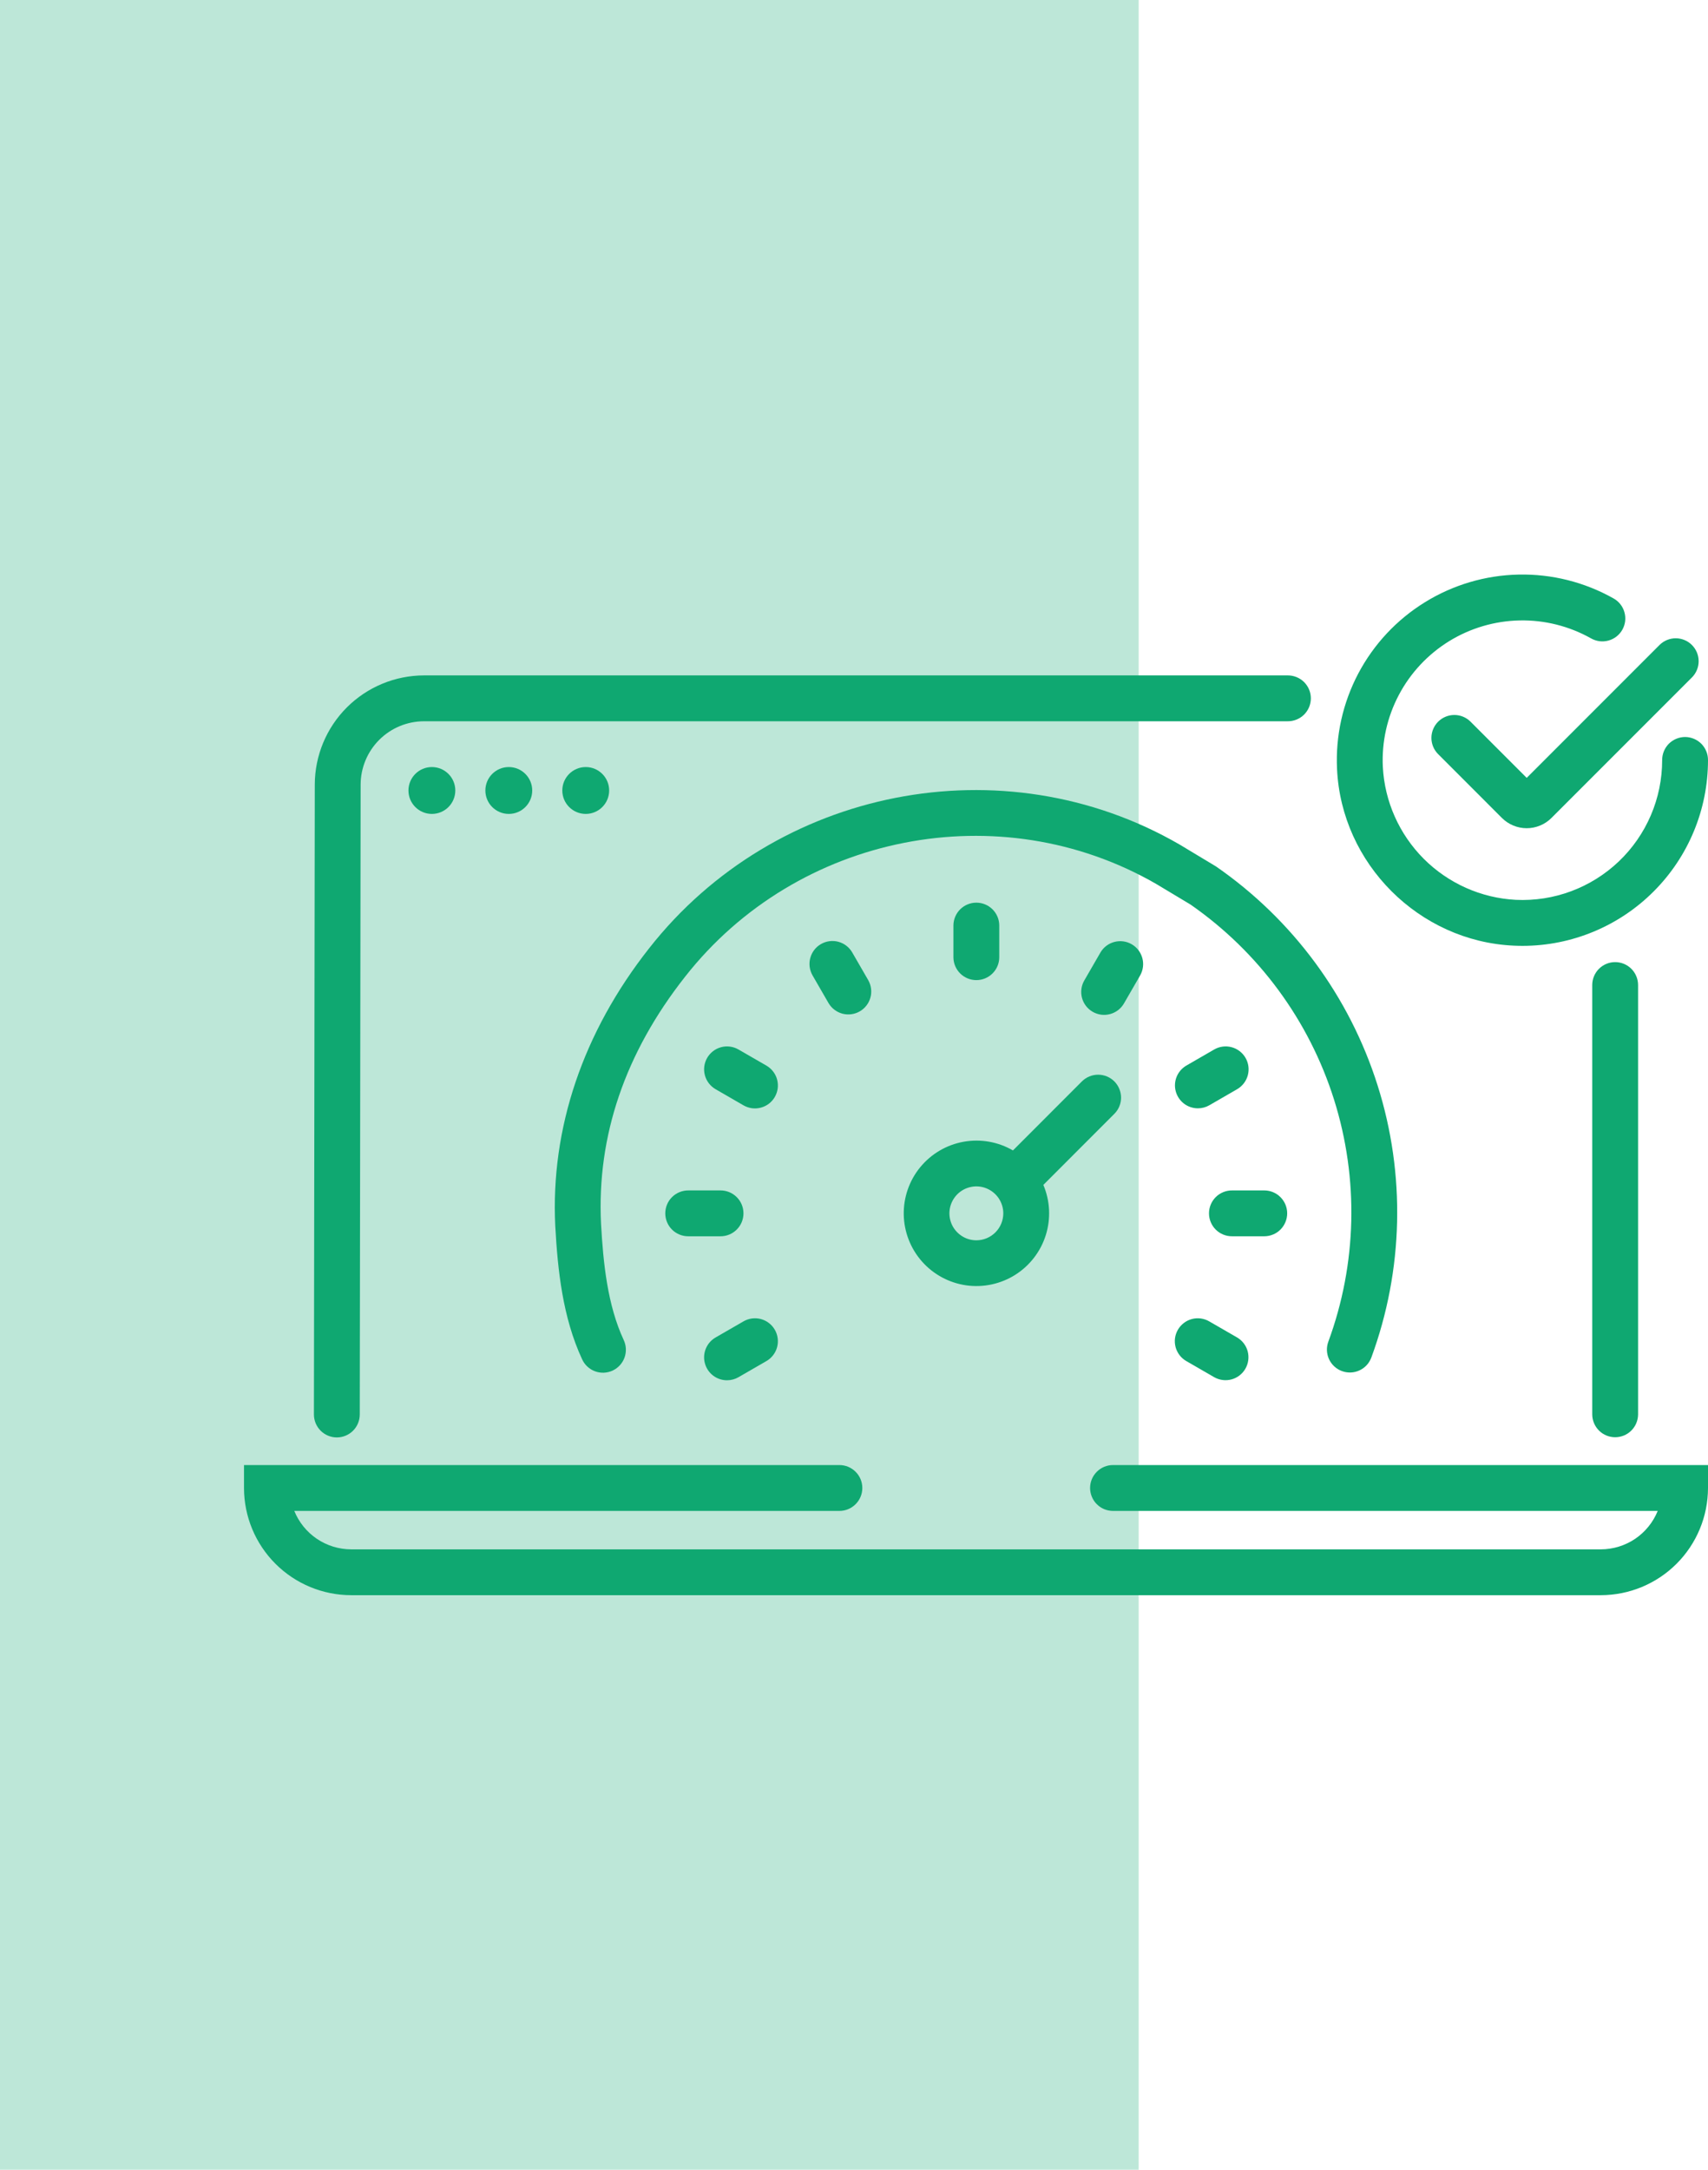 <svg width="63" height="80" viewBox="0 0 63 80" fill="none" xmlns="http://www.w3.org/2000/svg">
<rect width="42" height="80" fill="#BDE7D8"/>
<g clip-path="url(#clip0_454_175)">
<path d="M36.858 35.302V34.118C36.856 33.895 36.766 33.683 36.607 33.526C36.449 33.37 36.236 33.282 36.013 33.282C35.79 33.282 35.577 33.37 35.418 33.526C35.26 33.683 35.17 33.895 35.167 34.118V35.302C35.17 35.525 35.26 35.737 35.418 35.894C35.577 36.05 35.79 36.138 36.013 36.138C36.236 36.138 36.449 36.05 36.607 35.894C36.766 35.737 36.856 35.525 36.858 35.302Z" fill="#0FA871"/>
<path d="M28.265 39.288L27.239 38.696C27.143 38.64 27.037 38.604 26.927 38.59C26.817 38.575 26.705 38.582 26.598 38.611C26.491 38.64 26.39 38.689 26.302 38.757C26.214 38.825 26.14 38.909 26.084 39.005C26.029 39.101 25.993 39.207 25.978 39.317C25.964 39.427 25.971 39.539 26 39.646C26.029 39.754 26.078 39.854 26.146 39.942C26.213 40.03 26.298 40.104 26.394 40.16L27.419 40.752C27.515 40.808 27.622 40.845 27.732 40.861C27.843 40.876 27.955 40.869 28.063 40.84C28.171 40.812 28.272 40.762 28.361 40.695C28.449 40.627 28.524 40.542 28.579 40.446C28.635 40.349 28.671 40.242 28.686 40.132C28.7 40.021 28.692 39.909 28.663 39.801C28.634 39.693 28.584 39.593 28.515 39.505C28.447 39.416 28.361 39.343 28.265 39.288Z" fill="#0FA871"/>
<path d="M43.762 50.187L44.787 50.779C44.981 50.889 45.211 50.918 45.426 50.86C45.641 50.801 45.825 50.66 45.936 50.467C46.048 50.273 46.078 50.044 46.022 49.828C45.965 49.612 45.825 49.428 45.633 49.315L44.607 48.723C44.511 48.666 44.405 48.63 44.294 48.614C44.184 48.599 44.071 48.606 43.963 48.634C43.855 48.663 43.754 48.712 43.666 48.78C43.577 48.848 43.503 48.932 43.447 49.029C43.391 49.126 43.355 49.232 43.34 49.343C43.326 49.454 43.334 49.566 43.363 49.674C43.392 49.781 43.443 49.882 43.511 49.97C43.58 50.059 43.665 50.132 43.762 50.187Z" fill="#0FA871"/>
<path d="M26.817 50.892C26.965 50.892 27.111 50.853 27.239 50.779L28.264 50.187C28.361 50.132 28.446 50.059 28.515 49.97C28.583 49.882 28.634 49.781 28.663 49.674C28.692 49.566 28.7 49.454 28.685 49.343C28.671 49.232 28.635 49.126 28.579 49.029C28.523 48.932 28.449 48.848 28.36 48.78C28.272 48.712 28.17 48.663 28.063 48.634C27.955 48.606 27.842 48.599 27.732 48.614C27.621 48.63 27.515 48.666 27.419 48.723L26.393 49.315C26.232 49.408 26.106 49.552 26.035 49.724C25.964 49.896 25.951 50.087 26 50.266C26.048 50.446 26.154 50.605 26.302 50.718C26.45 50.831 26.631 50.893 26.817 50.892H26.817Z" fill="#0FA871"/>
<path d="M44.185 40.865C44.333 40.865 44.479 40.826 44.607 40.752L45.632 40.16C45.826 40.047 45.968 39.863 46.026 39.646C46.084 39.429 46.054 39.199 45.942 39.005C45.829 38.81 45.645 38.669 45.428 38.611C45.212 38.553 44.981 38.583 44.787 38.695L43.762 39.287C43.6 39.38 43.474 39.524 43.403 39.696C43.332 39.868 43.319 40.059 43.368 40.239C43.416 40.418 43.522 40.577 43.67 40.691C43.818 40.804 43.999 40.865 44.185 40.865H44.185Z" fill="#0FA871"/>
<path d="M47.478 44.737C47.478 44.513 47.389 44.298 47.23 44.14C47.072 43.981 46.857 43.892 46.632 43.892H45.449C45.337 43.891 45.226 43.912 45.122 43.954C45.019 43.996 44.924 44.058 44.845 44.136C44.765 44.215 44.702 44.309 44.659 44.412C44.616 44.515 44.594 44.626 44.594 44.737C44.594 44.849 44.616 44.96 44.659 45.063C44.702 45.166 44.765 45.26 44.845 45.339C44.924 45.417 45.019 45.479 45.122 45.521C45.226 45.563 45.337 45.584 45.449 45.583H46.632C46.743 45.583 46.853 45.561 46.956 45.518C47.059 45.476 47.152 45.414 47.23 45.335C47.309 45.257 47.371 45.163 47.413 45.061C47.456 44.958 47.478 44.848 47.478 44.737Z" fill="#0FA871"/>
<path d="M27.423 44.737C27.423 44.513 27.334 44.298 27.175 44.14C27.017 43.981 26.802 43.892 26.578 43.892H25.394C25.282 43.891 25.171 43.912 25.067 43.954C24.964 43.996 24.869 44.058 24.79 44.136C24.71 44.215 24.647 44.309 24.604 44.412C24.561 44.515 24.539 44.626 24.539 44.737C24.539 44.849 24.561 44.96 24.604 45.063C24.647 45.166 24.71 45.26 24.79 45.339C24.869 45.417 24.964 45.479 25.067 45.521C25.171 45.563 25.282 45.584 25.394 45.583H26.578C26.802 45.583 27.017 45.494 27.175 45.335C27.334 45.177 27.423 44.962 27.423 44.737Z" fill="#0FA871"/>
<path d="M42.055 35.964C42.165 35.77 42.194 35.54 42.135 35.325C42.076 35.11 41.935 34.926 41.742 34.815C41.549 34.703 41.319 34.673 41.104 34.73C40.888 34.786 40.704 34.926 40.591 35.118L39.999 36.143C39.942 36.239 39.904 36.346 39.889 36.457C39.873 36.568 39.88 36.68 39.908 36.788C39.937 36.897 39.986 36.998 40.054 37.087C40.122 37.176 40.207 37.25 40.304 37.306C40.4 37.362 40.507 37.398 40.618 37.413C40.729 37.427 40.842 37.419 40.95 37.389C41.057 37.36 41.158 37.309 41.246 37.241C41.335 37.172 41.408 37.086 41.463 36.989L42.055 35.964Z" fill="#0FA871"/>
<path d="M30.281 34.809C30.184 34.864 30.1 34.938 30.033 35.026C29.965 35.114 29.916 35.215 29.887 35.322C29.858 35.429 29.851 35.541 29.865 35.651C29.88 35.761 29.916 35.867 29.971 35.964L30.563 36.989C30.677 37.18 30.861 37.319 31.076 37.376C31.292 37.432 31.52 37.401 31.713 37.29C31.906 37.179 32.047 36.996 32.106 36.781C32.165 36.566 32.136 36.337 32.027 36.143L31.435 35.118C31.323 34.924 31.139 34.782 30.922 34.724C30.706 34.666 30.475 34.697 30.281 34.809Z" fill="#0FA871"/>
<path d="M41.103 39.872C40.944 39.714 40.729 39.625 40.505 39.625C40.281 39.625 40.066 39.714 39.907 39.872L37.363 42.418C36.813 42.098 36.166 41.985 35.54 42.098C34.913 42.211 34.347 42.544 33.943 43.036C33.539 43.528 33.324 44.148 33.335 44.785C33.347 45.421 33.584 46.033 34.006 46.511C34.427 46.988 35.004 47.3 35.635 47.391C36.265 47.481 36.907 47.344 37.446 47.005C37.984 46.666 38.385 46.145 38.575 45.538C38.765 44.93 38.733 44.275 38.484 43.689L41.103 41.068C41.262 40.909 41.351 40.694 41.351 40.47C41.35 40.246 41.261 40.031 41.103 39.872ZM36.013 45.731C35.816 45.731 35.624 45.673 35.461 45.563C35.298 45.454 35.17 45.299 35.095 45.118C35.02 44.936 35 44.736 35.038 44.544C35.077 44.351 35.172 44.174 35.31 44.035C35.449 43.896 35.626 43.801 35.819 43.763C36.012 43.724 36.212 43.744 36.393 43.819C36.575 43.895 36.73 44.022 36.839 44.185C36.948 44.349 37.007 44.541 37.007 44.737C37.006 45.001 36.902 45.253 36.715 45.44C36.529 45.626 36.276 45.731 36.013 45.731Z" fill="#0FA871"/>
<path d="M49.497 50.553C49.602 50.592 49.712 50.609 49.823 50.605C49.934 50.601 50.043 50.574 50.144 50.528C50.245 50.481 50.335 50.415 50.411 50.334C50.486 50.252 50.544 50.156 50.583 50.052C51.769 46.826 51.851 43.297 50.813 40.02C49.776 36.742 47.68 33.903 44.853 31.947L43.512 31.14L43.5 31.133C37.007 27.383 28.597 29.032 23.941 34.967C21.502 38.063 20.305 41.601 20.481 45.205C20.572 46.844 20.755 48.573 21.47 50.115C21.516 50.217 21.581 50.309 21.663 50.385C21.745 50.462 21.84 50.521 21.945 50.56C22.05 50.599 22.161 50.617 22.273 50.613C22.385 50.608 22.494 50.582 22.596 50.535C22.697 50.488 22.788 50.421 22.864 50.339C22.939 50.256 22.998 50.16 23.036 50.055C23.073 49.95 23.09 49.838 23.085 49.726C23.079 49.615 23.052 49.505 23.004 49.404C22.408 48.12 22.251 46.582 22.169 45.117C22.012 41.887 23.055 38.824 25.27 36.012C29.41 30.735 36.88 29.266 42.648 32.593L43.913 33.352C46.424 35.097 48.286 37.626 49.206 40.542C50.125 43.459 50.052 46.598 48.996 49.468C48.958 49.572 48.94 49.683 48.944 49.794C48.949 49.905 48.975 50.014 49.022 50.115C49.068 50.215 49.134 50.306 49.216 50.381C49.297 50.457 49.393 50.515 49.497 50.553Z" fill="#0FA871"/>
<path d="M12.423 52.999H12.425C12.649 52.999 12.863 52.91 13.022 52.752C13.18 52.594 13.269 52.379 13.27 52.155L13.302 28.927C13.304 28.309 13.551 27.715 13.989 27.278C14.427 26.841 15.02 26.595 15.639 26.594H47.496C47.608 26.595 47.719 26.574 47.822 26.532C47.926 26.49 48.02 26.428 48.1 26.35C48.179 26.271 48.243 26.177 48.286 26.074C48.329 25.971 48.351 25.86 48.351 25.748C48.351 25.637 48.329 25.526 48.286 25.423C48.243 25.32 48.179 25.226 48.1 25.147C48.02 25.069 47.926 25.007 47.822 24.965C47.719 24.923 47.608 24.902 47.496 24.903H15.639C14.572 24.905 13.55 25.329 12.795 26.082C12.04 26.836 11.614 27.858 11.611 28.925L11.579 52.153C11.579 52.377 11.668 52.592 11.826 52.751C11.984 52.909 12.199 52.999 12.423 52.999Z" fill="#0FA871"/>
<path d="M58.73 36.31V52.156C58.733 52.379 58.823 52.592 58.981 52.748C59.139 52.905 59.353 52.992 59.575 52.992C59.798 52.992 60.012 52.905 60.17 52.748C60.328 52.592 60.418 52.379 60.421 52.156V36.31C60.418 36.087 60.328 35.875 60.17 35.718C60.012 35.562 59.798 35.474 59.575 35.474C59.353 35.474 59.139 35.562 58.981 35.718C58.823 35.875 58.733 36.087 58.73 36.31Z" fill="#0FA871"/>
<path d="M40.208 54.864C40.208 54.974 40.23 55.084 40.273 55.187C40.315 55.29 40.377 55.383 40.456 55.461C40.534 55.54 40.627 55.602 40.73 55.645C40.833 55.687 40.943 55.709 41.054 55.709H61.145C60.976 56.127 60.686 56.485 60.313 56.738C59.939 56.99 59.498 57.125 59.047 57.126H12.953C12.502 57.125 12.061 56.99 11.688 56.738C11.314 56.485 11.024 56.127 10.855 55.709H30.961C31.186 55.709 31.401 55.62 31.559 55.461C31.718 55.303 31.807 55.088 31.807 54.864C31.807 54.639 31.718 54.424 31.559 54.266C31.401 54.107 31.186 54.018 30.961 54.018H9V54.864C9.001 55.911 9.418 56.916 10.159 57.657C10.9 58.398 11.905 58.815 12.953 58.816H59.047C60.095 58.815 61.1 58.398 61.841 57.657C62.582 56.916 62.999 55.911 63 54.864V54.018H41.053C40.829 54.018 40.614 54.107 40.456 54.266C40.297 54.424 40.208 54.639 40.208 54.864Z" fill="#0FA871"/>
<path d="M15.93 30.01C16.407 30.01 16.794 29.623 16.794 29.146C16.794 28.669 16.407 28.282 15.93 28.282C15.453 28.282 15.066 28.669 15.066 29.146C15.066 29.623 15.453 30.01 15.93 30.01Z" fill="#0FA871"/>
<path d="M18.767 30.01C19.244 30.01 19.631 29.623 19.631 29.146C19.631 28.669 19.244 28.282 18.767 28.282C18.29 28.282 17.903 28.669 17.903 29.146C17.903 29.623 18.29 30.01 18.767 30.01Z" fill="#0FA871"/>
<path d="M21.605 30.01C22.082 30.01 22.469 29.623 22.469 29.146C22.469 28.669 22.082 28.282 21.605 28.282C21.128 28.282 20.741 28.669 20.741 29.146C20.741 29.623 21.128 30.01 21.605 30.01Z" fill="#0FA871"/>
<path d="M55.832 34.867C55.941 34.872 56.05 34.875 56.159 34.875C57.974 34.874 59.714 34.152 60.996 32.868C62.279 31.585 63 29.844 63 28.029C63.001 27.918 62.98 27.806 62.938 27.703C62.896 27.599 62.834 27.505 62.756 27.425C62.677 27.346 62.584 27.283 62.48 27.24C62.377 27.197 62.266 27.174 62.155 27.174C62.043 27.174 61.932 27.197 61.829 27.24C61.726 27.283 61.632 27.346 61.553 27.425C61.475 27.505 61.413 27.599 61.371 27.703C61.329 27.806 61.308 27.918 61.309 28.029C61.309 28.727 61.168 29.417 60.893 30.058C60.618 30.7 60.217 31.278 59.712 31.76C59.207 32.241 58.61 32.615 57.956 32.859C57.303 33.103 56.607 33.211 55.91 33.178C54.631 33.111 53.423 32.572 52.517 31.667C51.612 30.761 51.073 29.553 51.006 28.274C50.962 27.354 51.166 26.44 51.596 25.625C52.025 24.811 52.665 24.127 53.448 23.643C54.232 23.16 55.13 22.895 56.051 22.876C56.971 22.857 57.88 23.085 58.683 23.536C58.779 23.591 58.886 23.627 58.997 23.642C59.108 23.656 59.22 23.648 59.328 23.618C59.435 23.589 59.536 23.538 59.624 23.47C59.712 23.401 59.786 23.316 59.841 23.218C59.895 23.121 59.931 23.014 59.944 22.903C59.957 22.792 59.948 22.68 59.917 22.572C59.887 22.465 59.836 22.365 59.766 22.277C59.697 22.19 59.611 22.117 59.513 22.063C58.447 21.463 57.241 21.16 56.018 21.185C54.796 21.209 53.602 21.561 52.562 22.203C51.521 22.844 50.671 23.753 50.1 24.834C49.53 25.916 49.259 27.13 49.317 28.352C49.477 31.845 52.339 34.706 55.832 34.867Z" fill="#0FA871"/>
<path d="M54.237 26.605C54.078 26.448 53.864 26.361 53.641 26.362C53.417 26.363 53.204 26.452 53.046 26.609C52.888 26.767 52.799 26.981 52.798 27.204C52.797 27.427 52.885 27.642 53.041 27.8L55.4 30.16C55.642 30.401 55.971 30.537 56.313 30.537C56.655 30.537 56.983 30.401 57.225 30.16L62.412 24.973C62.568 24.814 62.656 24.6 62.655 24.377C62.654 24.153 62.565 23.94 62.407 23.782C62.249 23.624 62.036 23.535 61.813 23.534C61.59 23.533 61.375 23.621 61.216 23.777L56.313 28.681L54.237 26.605Z" fill="#0FA871"/>
</g>
<defs>
<clipPath id="clip0_454_175">
<rect width="54" height="54" fill="white" transform="translate(9 13)"/>
</clipPath>
</defs>
</svg>
